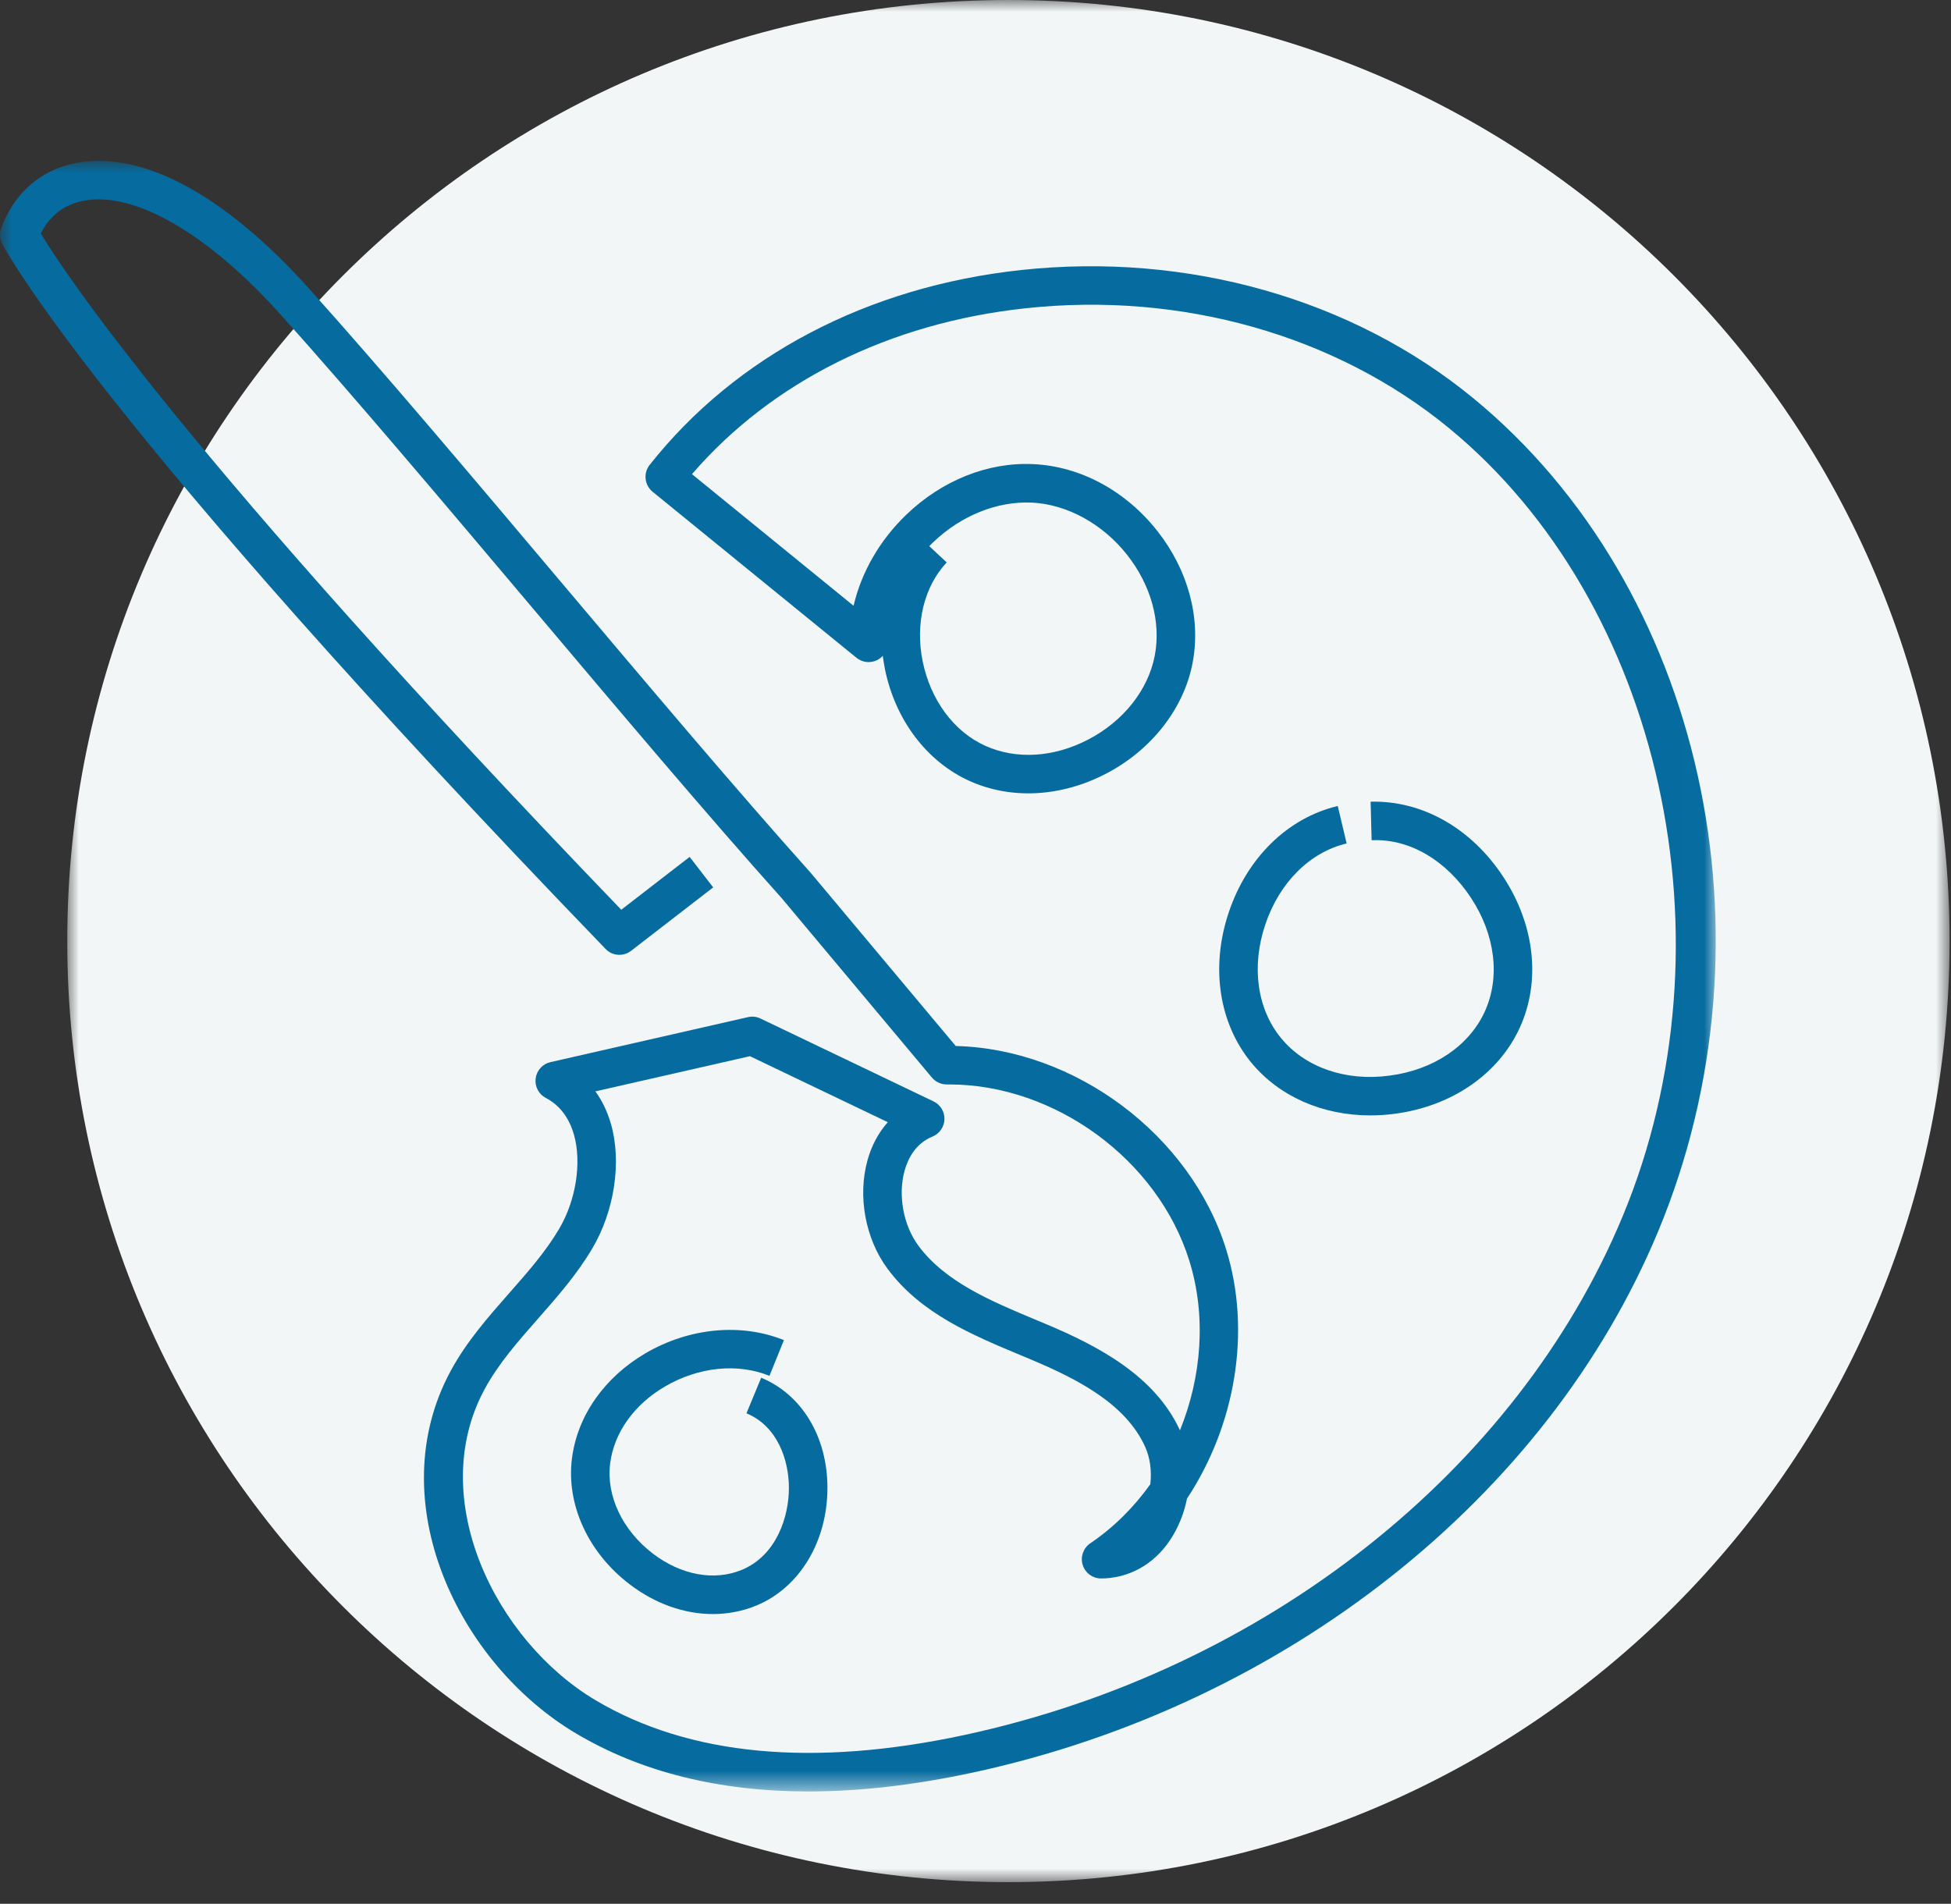 <?xml version="1.0" encoding="UTF-8"?>
<svg width="83px" height="81px" viewBox="0 0 83 81" version="1.1" xmlns="http://www.w3.org/2000/svg" xmlns:xlink="http://www.w3.org/1999/xlink">
    <rect x="0" y="0" width="83" height="81" fill="#333333" stroke="none"/>
    <title>Group 11</title>
    <defs>
        <polygon id="path-1" points="0 0 80.078 0 80.078 80.078 0 80.078"></polygon>
        <polygon id="path-3" points="0 0 72.992 0 72.992 69.375 0 69.375"></polygon>
    </defs>
    <g id="Page-1" stroke="none" stroke-width="1" fill="none" fill-rule="evenodd">
        <g id="Group-11">
            <g id="Group-3" transform="translate(2.861, 0)">
                <mask id="mask-2" fill="white">
                    <use xlink:href="#path-1"></use>
                </mask>
                <g id="Clip-2"></g>
                <path d="M80.078,40.039 C80.078,62.152 62.152,80.078 40.039,80.078 C17.926,80.078 0,62.152 0,40.039 C0,17.926 17.926,-0 40.039,-0 C62.152,-0 80.078,17.926 80.078,40.039" id="Fill-1" fill="#F2F6F7" mask="url(#mask-2)"></path>
            </g>
            <path d="M58.299,47.456 C56.262,47.457 54.416,46.65 53.23,45.207 C51.85,43.524 51.493,41.132 52.277,38.808 C53.06,36.482 54.793,34.794 56.911,34.292 L57.289,35.886 C55.725,36.257 54.431,37.545 53.83,39.331 C53.227,41.116 53.477,42.924 54.499,44.167 C55.519,45.412 57.249,46.017 59.112,45.764 C60.981,45.523 62.495,44.504 63.164,43.042 C63.834,41.58 63.614,39.768 62.576,38.195 C61.538,36.622 59.982,35.673 58.352,35.749 L58.309,34.109 C60.515,34.051 62.594,35.245 63.943,37.292 C65.295,39.339 65.561,41.744 64.655,43.724 C63.749,45.703 61.756,47.073 59.323,47.389 C58.977,47.434 58.635,47.456 58.299,47.456" id="Fill-4" fill="#066B9F"></path>
            <path d="M30.33,68.672 C29.12,68.672 27.874,68.238 26.782,67.402 C25.02,66.059 24.082,64.009 24.332,62.051 C24.564,60.237 25.707,58.604 27.465,57.574 C29.323,56.489 31.526,56.281 33.349,57.017 L32.735,58.537 C31.379,57.985 29.718,58.156 28.292,58.988 C26.975,59.76 26.124,60.952 25.958,62.259 C25.782,63.638 26.478,65.109 27.775,66.1 C28.976,67.017 30.389,67.277 31.56,66.791 C33.038,66.177 33.562,64.529 33.562,63.302 C33.56,62.131 33.087,60.683 31.756,60.131 L32.383,58.617 C34.12,59.338 35.2,61.133 35.201,63.302 C35.201,65.582 34.018,67.545 32.188,68.305 C31.596,68.551 30.966,68.672 30.33,68.672" id="Fill-6" fill="#066B9F"></path>
            <g id="Group-10" transform="translate(0, 6.845)">
                <mask id="mask-4" fill="white">
                    <use xlink:href="#path-3"></use>
                </mask>
                <g id="Clip-9"></g>
                <path d="M39.534,16.391 L40.275,17.084 C39.313,18.111 38.929,19.681 39.25,21.281 C39.584,22.938 40.581,24.285 41.921,24.888 C43.238,25.481 44.834,25.384 46.302,24.616 C47.795,23.839 48.851,22.502 49.128,21.042 C49.398,19.611 48.966,18.047 47.942,16.751 C46.899,15.434 45.381,14.606 43.882,14.538 C42.415,14.477 40.888,15.088 39.697,16.228 C39.642,16.282 39.586,16.334 39.534,16.391 M34.395,69.375 C30.584,69.375 27.272,68.55 24.499,66.902 C19.507,63.934 16.176,57.032 19.17,51.487 C19.843,50.241 20.768,49.19 21.661,48.175 C22.458,47.27 23.212,46.413 23.786,45.441 C24.502,44.23 24.755,42.621 24.418,41.433 C24.21,40.704 23.807,40.177 23.22,39.868 C22.916,39.71 22.744,39.377 22.788,39.038 C22.832,38.697 23.084,38.42 23.418,38.345 L31.817,36.431 C32,36.387 32.187,36.41 32.354,36.49 L39.713,40.014 C40.007,40.155 40.189,40.454 40.179,40.777 C40.17,41.101 39.969,41.389 39.671,41.511 C38.942,41.809 38.625,42.458 38.486,42.953 C38.193,43.999 38.428,45.285 39.07,46.154 C40.213,47.702 42.181,48.522 44.085,49.316 L44.487,49.484 C46.712,50.418 49.131,51.688 50.198,54.01 C51.128,51.721 51.326,49.129 50.594,46.786 C49.254,42.497 44.878,39.294 40.387,39.294 L40.273,39.294 C40.032,39.294 39.802,39.186 39.645,39.001 L33.252,31.365 C30.146,27.901 26.305,23.348 22.59,18.946 C18.885,14.554 15.052,10.013 11.945,6.546 C8.852,3.099 5.712,1.272 3.549,1.698 C2.734,1.854 2.114,2.331 1.735,3.089 C2.714,4.709 7.915,12.626 26.43,31.861 L29.339,29.613 L30.341,30.91 L26.85,33.607 C26.52,33.864 26.049,33.831 25.761,33.527 C4.122,11.1 0.246,3.819 0.091,3.52 C-0.014,3.315 -0.029,3.075 0.051,2.859 C0.607,1.359 1.739,0.376 3.242,0.089 C6.061,-0.448 9.581,1.457 13.164,5.452 C16.289,8.935 20.13,13.487 23.843,17.89 C27.55,22.283 31.382,26.824 34.49,30.291 L40.659,37.658 C45.742,37.785 50.64,41.438 52.158,46.296 C53.258,49.819 52.539,53.828 50.498,56.913 C50.373,57.541 50.131,58.149 49.778,58.68 C49.063,59.754 47.978,60.314 46.819,60.313 C46.463,60.302 46.156,60.064 46.056,59.721 C45.957,59.38 46.091,59.013 46.385,58.815 C47.38,58.142 48.238,57.284 48.937,56.304 C49.001,55.746 48.931,55.183 48.717,54.71 C47.891,52.894 45.89,51.851 43.853,50.994 L43.455,50.828 C41.345,49.948 39.164,49.039 37.752,47.127 C36.81,45.853 36.479,44.041 36.908,42.51 C37.084,41.882 37.379,41.337 37.769,40.9 L31.904,38.092 L25.33,39.589 C25.621,39.992 25.845,40.462 25.995,40.987 C26.453,42.601 26.14,44.678 25.197,46.274 C24.543,47.38 23.703,48.333 22.891,49.257 C22.02,50.248 21.197,51.183 20.613,52.266 C18.102,56.914 21.086,62.968 25.337,65.493 C29.319,67.859 34.609,68.354 41.044,66.969 C53.792,64.219 64.516,55.766 69.03,44.907 C73.884,33.237 70.705,18.815 61.637,11.364 C56.827,7.413 50.246,5.552 43.621,6.272 C37.838,6.895 32.836,9.392 29.438,13.328 L36.313,18.929 C36.646,17.497 37.427,16.135 38.565,15.045 C40.075,13.596 42.031,12.808 43.955,12.902 C45.951,12.992 47.873,14.024 49.227,15.735 C50.546,17.402 51.097,19.448 50.738,21.347 C50.37,23.296 48.993,25.061 47.059,26.069 C45.143,27.067 43.024,27.182 41.249,26.383 C39.429,25.564 38.079,23.778 37.644,21.604 C37.608,21.422 37.579,21.24 37.557,21.058 C37.486,21.134 37.401,21.198 37.304,21.245 C37.018,21.382 36.679,21.341 36.435,21.14 L27.764,14.078 C27.417,13.795 27.361,13.286 27.637,12.936 C31.309,8.29 36.922,5.346 43.445,4.643 C50.523,3.88 57.532,5.871 62.677,10.097 C72.439,18.119 75.746,33.023 70.544,45.538 C65.827,56.885 54.655,65.71 41.39,68.57 C38.902,69.106 36.567,69.375 34.395,69.375" id="Fill-8" fill="#066B9F" mask="url(#mask-4)"></path>
            </g>
        </g>
    </g>
</svg>